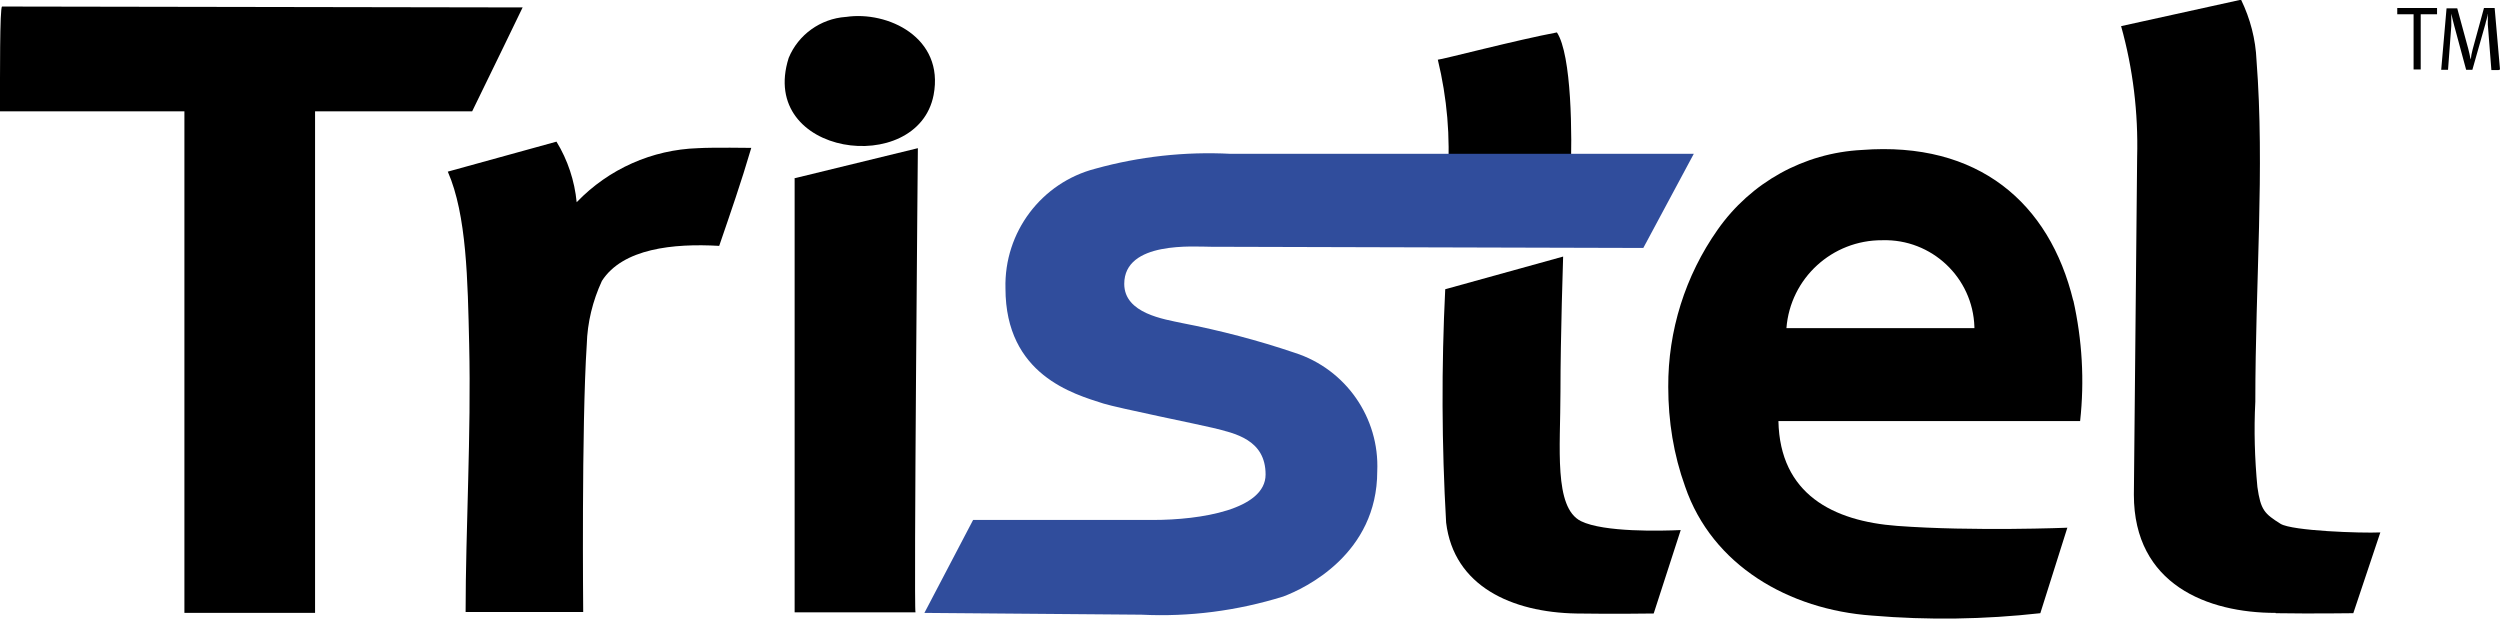 <?xml version="1.0" encoding="UTF-8"?>
<svg id="Layer_1" xmlns="http://www.w3.org/2000/svg" version="1.1" viewBox="0 0 841.9 208.4">
  <!-- Generator: Adobe Illustrator 29.2.1, SVG Export Plug-In . SVG Version: 2.1.0 Build 116)  -->
  <defs>
    <style>
      .st0 {
        fill: #304d9c;
      }
    </style>
  </defs>
  <path id="Path_48" d="M524.3,10.9c5,7.6,5.2,34.7,4.6,48.5h-41.4c1-13.2-.2-26.5-3.3-39.3,1.2,0,26.8-6.7,40.2-9.2"/>
  <path id="Path_49" d="M486.7,97.3c-1.3,26.2-1.2,52.5.3,78.7,2.6,21.4,22.1,30.2,43.8,30.6,12.2.2,26.1,0,26.1,0l9.1-28.1c-6.4.3-25.9.8-33.6-3-9.2-4.6-6.9-24.8-6.9-43.5s.9-45.6.9-45.6l-39.7,11Z"/>
  <path id="Path_50" d="M284.8,5.7c-8.5.6-16,6-19.2,13.8-10.5,33.1,43.4,40.3,48.8,12.5,3.7-19.4-15.5-28.4-29.5-26.3"/>
  <path id="Path_51" d="M766.4,206.5c12.3.2,26.1,0,26.1,0l9.1-27.2c-6.4.3-29.7-.5-33.6-2.9-5.4-3.4-6.7-4.6-7.8-12.4-.9-9.5-1.2-19.1-.7-28.7,0-40.1,3.2-78.7.4-115-.3-7.1-2.1-14-5.2-20.4l-40.4,8.9c4,14.3,5.8,29.2,5.4,44.1l-1.1,113.7c0,30.3,24.9,39.8,47.7,39.8"/>
  <path id="Path_52" d="M.7,2.2C-.1,2.3,0,26.4,0,37.5h62.1v168.9h44V37.5h52.9c5.7-11.6,17-35,17-35L.7,2.2Z"/>
  <path id="Path_53" d="M194.2,68.1c-.7-7.2-3-14.2-6.8-20.4l-36.6,10.1c6.4,14.6,6.7,36.7,7.2,58.2.7,30.1-1.2,62.4-1.2,90.1h39.6s-.6-62.8,1.2-90.1c.2-7.4,2-14.7,5.1-21.4,7-10.9,24-12.7,39.5-11.8,3.8-11.1,7.4-21.4,10.8-33,0,0-13.1-.2-18,.1-15.4.5-30,7-40.7,18.1"/>
  <path id="Path_54" d="M267.6,59.9v146.3h40.7c-.6-1.5.8-156.3.8-156.3l-41.4,10.1Z"/>
  <path id="Path_55" d="M698.2,101.3c-8-33-32-53.8-71.2-50.8-19.5,1-37.4,10.9-48.6,26.9-10.9,15.5-16.7,34-16.6,52.9,0,11.5,1.8,22.8,5.7,33.6,9.1,26.5,34.9,41.4,62.9,43.4,18.9,1.6,37.9,1.3,56.7-.8l9.1-28.8c.7,0-31.9,1.3-57.3-.6-21.6-1.6-39.5-10.7-40-35.3h101.6c1.5-13.6.7-27.3-2.3-40.7M664.9,110.5h-63.3c1.3-16.8,15.4-29.7,32.3-29.6,16.6-.5,30.5,12.6,31,29.2,0,.1,0,.2,0,.4"/>
  <path id="Path_56" class="st0" d="M414.4,51.8c-15.3-.8-30.7.9-45.5,5-18.2,4.7-30.8,21.4-30.3,40.3,0,29.2,23,35.6,33,38.8,4.8,1.5,33.8,7.4,36.9,8.2,7.3,1.8,17.7,3.9,17.7,15.7s-21.9,15.3-37.9,15.3h-60.6l-16.4,31.3,73.1.6c16.1.8,32.2-1.3,47.7-6.1,7.5-2.8,31.7-14.4,31.7-42.2.8-18-10.6-34.4-27.8-39.9-12.4-4.2-25-7.5-37.9-10-6-1.3-19.5-3.2-19.5-13.2,0-14.5,23.6-12.5,29.2-12.5l145.6.4,17-31.7h-156.1Z"/>
  <path id="Path_57" d="M841.9,23.4l-1.8-20.7h-3.6l-3.8,13.9c-.1.4-.2.8-.3,1.3s-.2.8-.2,1.1-.1.7-.2,1c-.3-1.4-.5-2.6-.8-3.6l-3.7-13.6h-3.6l-1.8,20.7h2.3l1.1-14.8c0-.3,0-.7,0-1.2,0-.5,0-.9,0-1.3s0-.9,0-1.6c.3,1.5.7,2.9,1,4.1l4,14.8h2.1l4.4-15.5c.1-.5.2-.9.4-1.5.1-.5.2-.9.3-1.3,0-.2,0-.4.1-.5,0,.5,0,.9,0,1.3s0,.8,0,1.2,0,.8,0,1.1l1.2,15.3h2.4ZM820.8,2.7h-13.5v2.1h5.5v18.6h2.4V4.8h5.5v-2.1Z"/>
</svg>